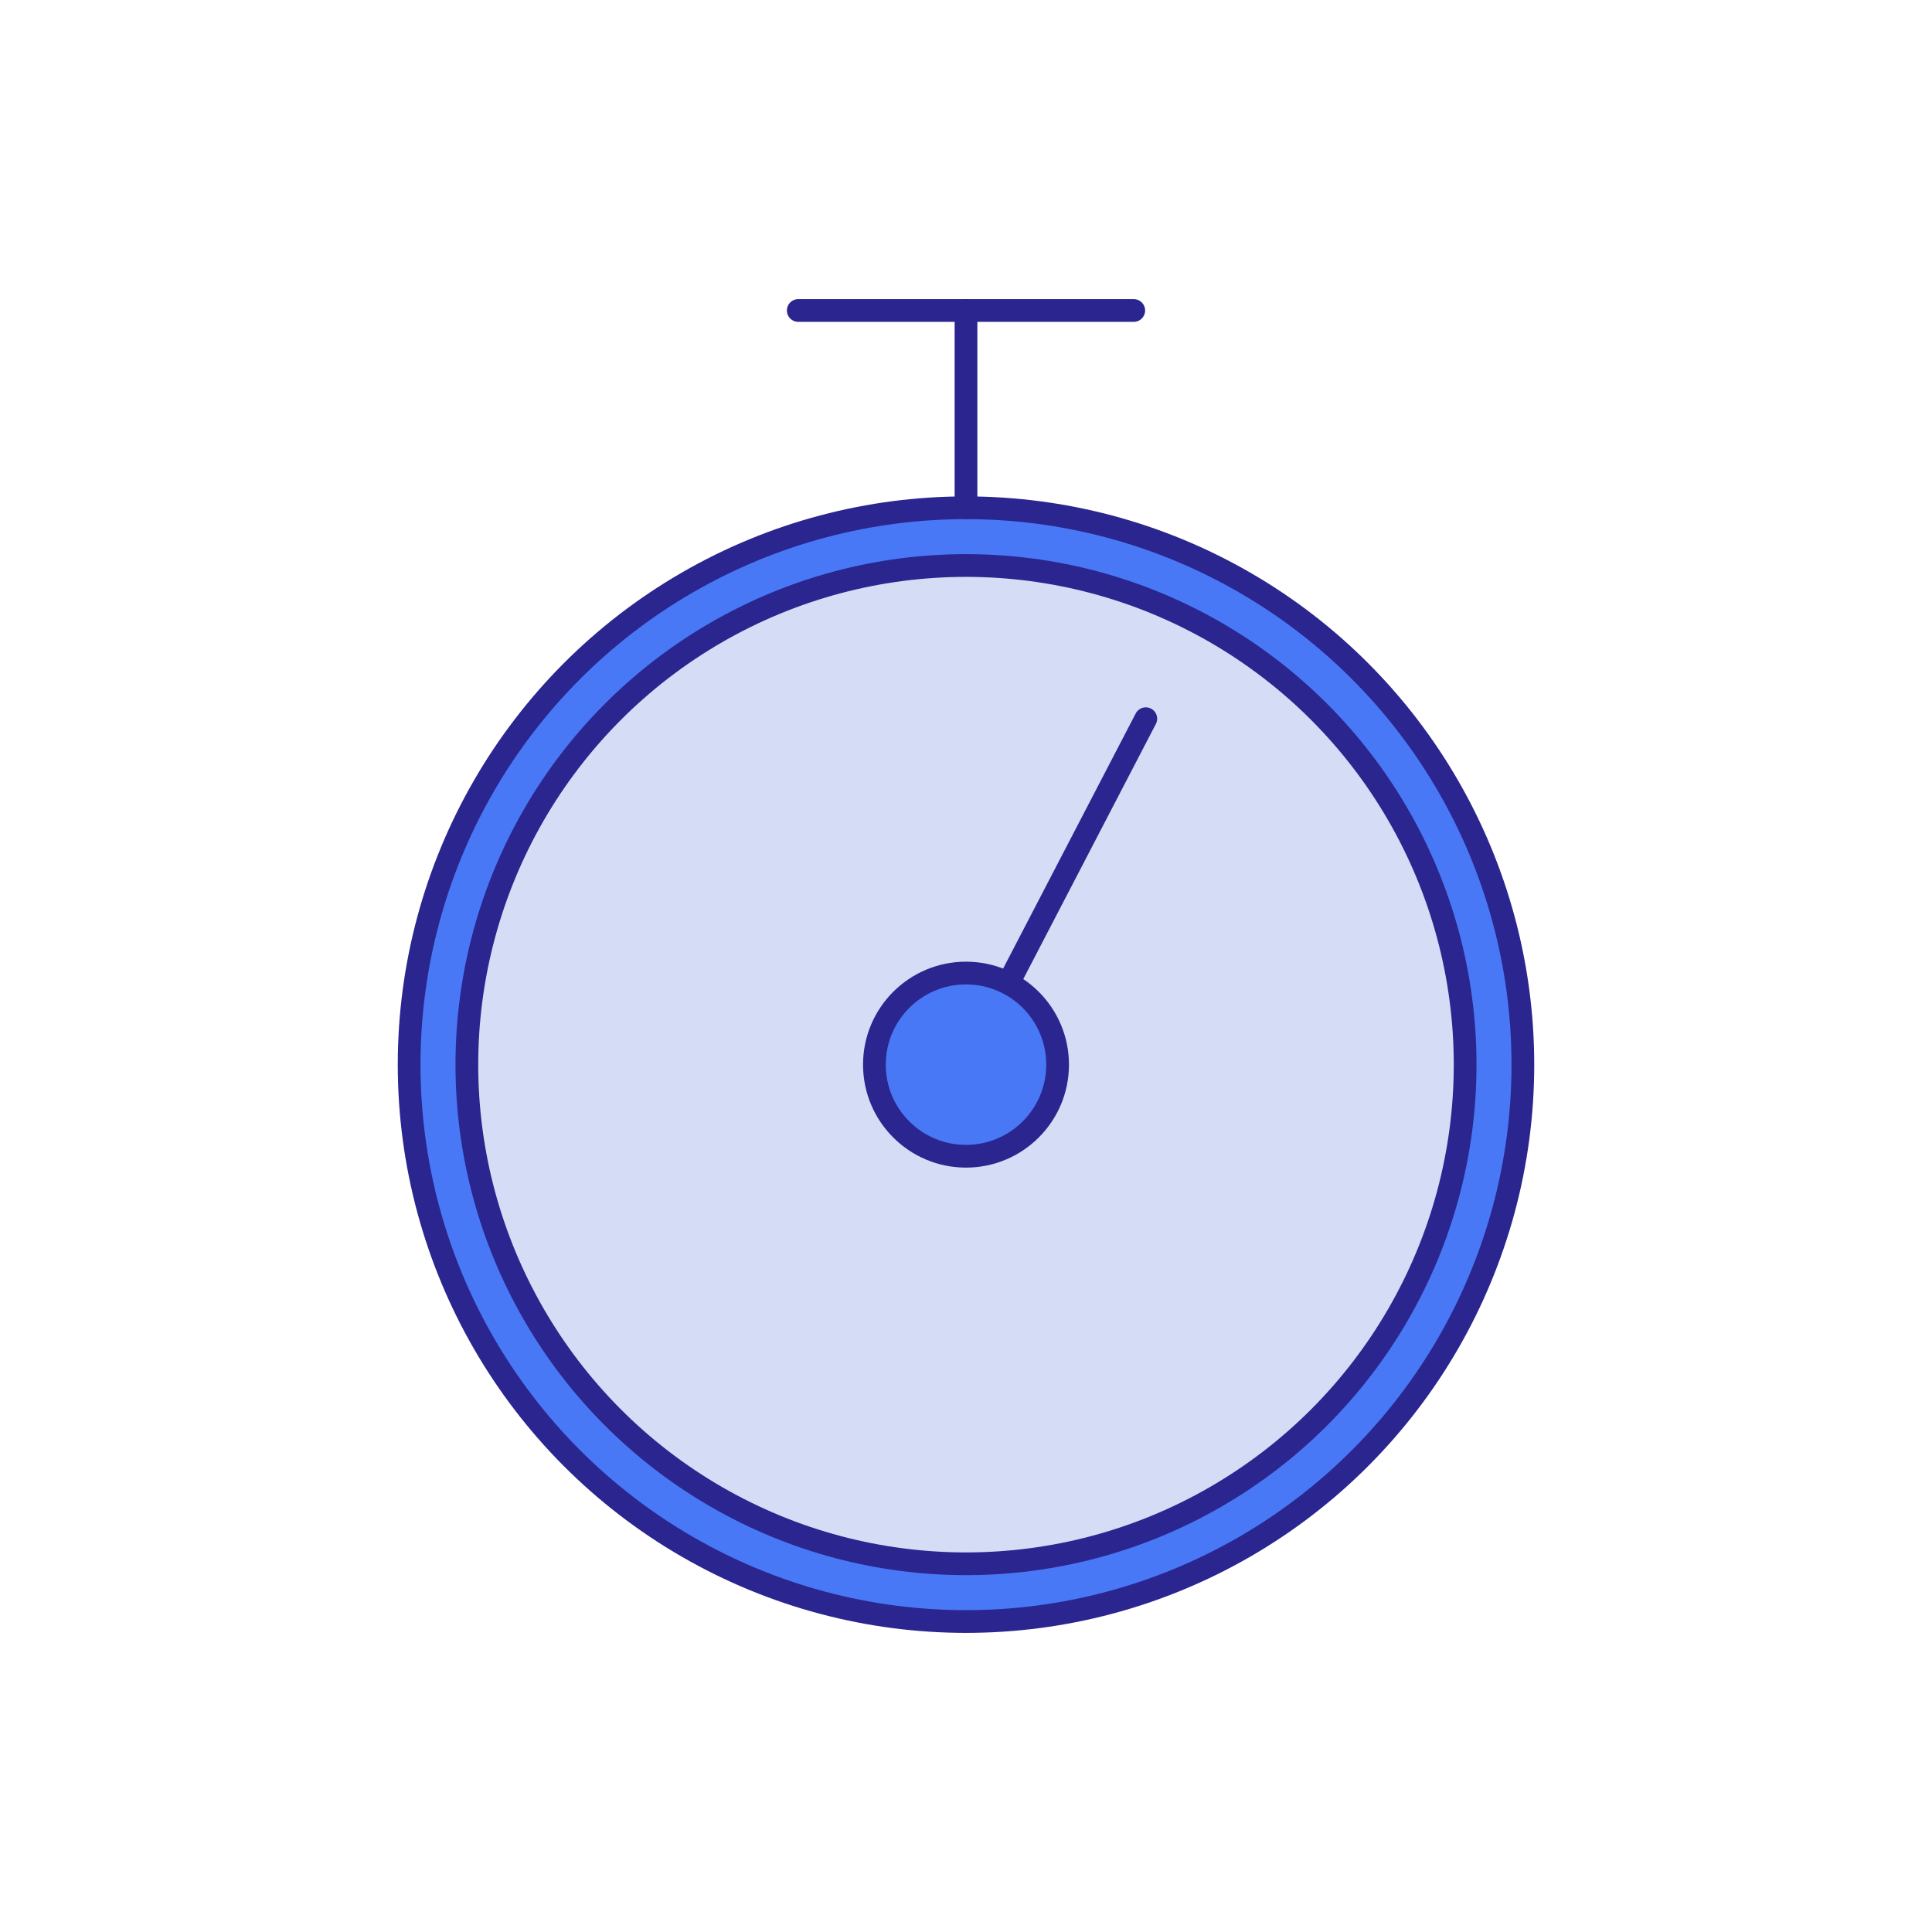 <?xml version="1.0" encoding="UTF-8"?>
<svg id="Layer_1" data-name="Layer 1" xmlns="http://www.w3.org/2000/svg" viewBox="0 0 85 85">
  <defs>
    <style>
      .cls-1 {
        fill: #d4ddf5;
      }

      .cls-1, .cls-2, .cls-3 {
        stroke: #2a258f;
        stroke-linecap: round;
        stroke-linejoin: round;
      }

      .cls-2 {
        fill: #4978f6;
      }

      .cls-3 {
        fill: none;
      }
    </style>
  </defs>
  <circle class="cls-2" cx="42.5" cy="46.84" r="24.5"/>
  <circle class="cls-1" cx="42.5" cy="46.84" r="21.96"/>
  <circle class="cls-2" cx="42.5" cy="46.84" r="4.03"/>
  <line class="cls-3" x1="42.5" y1="22.34" x2="42.5" y2="13.66"/>
  <line class="cls-3" x1="35.12" y1="13.66" x2="49.88" y2="13.66"/>
  <line class="cls-3" x1="44.36" y1="43.26" x2="50.41" y2="31.62"/>
</svg>